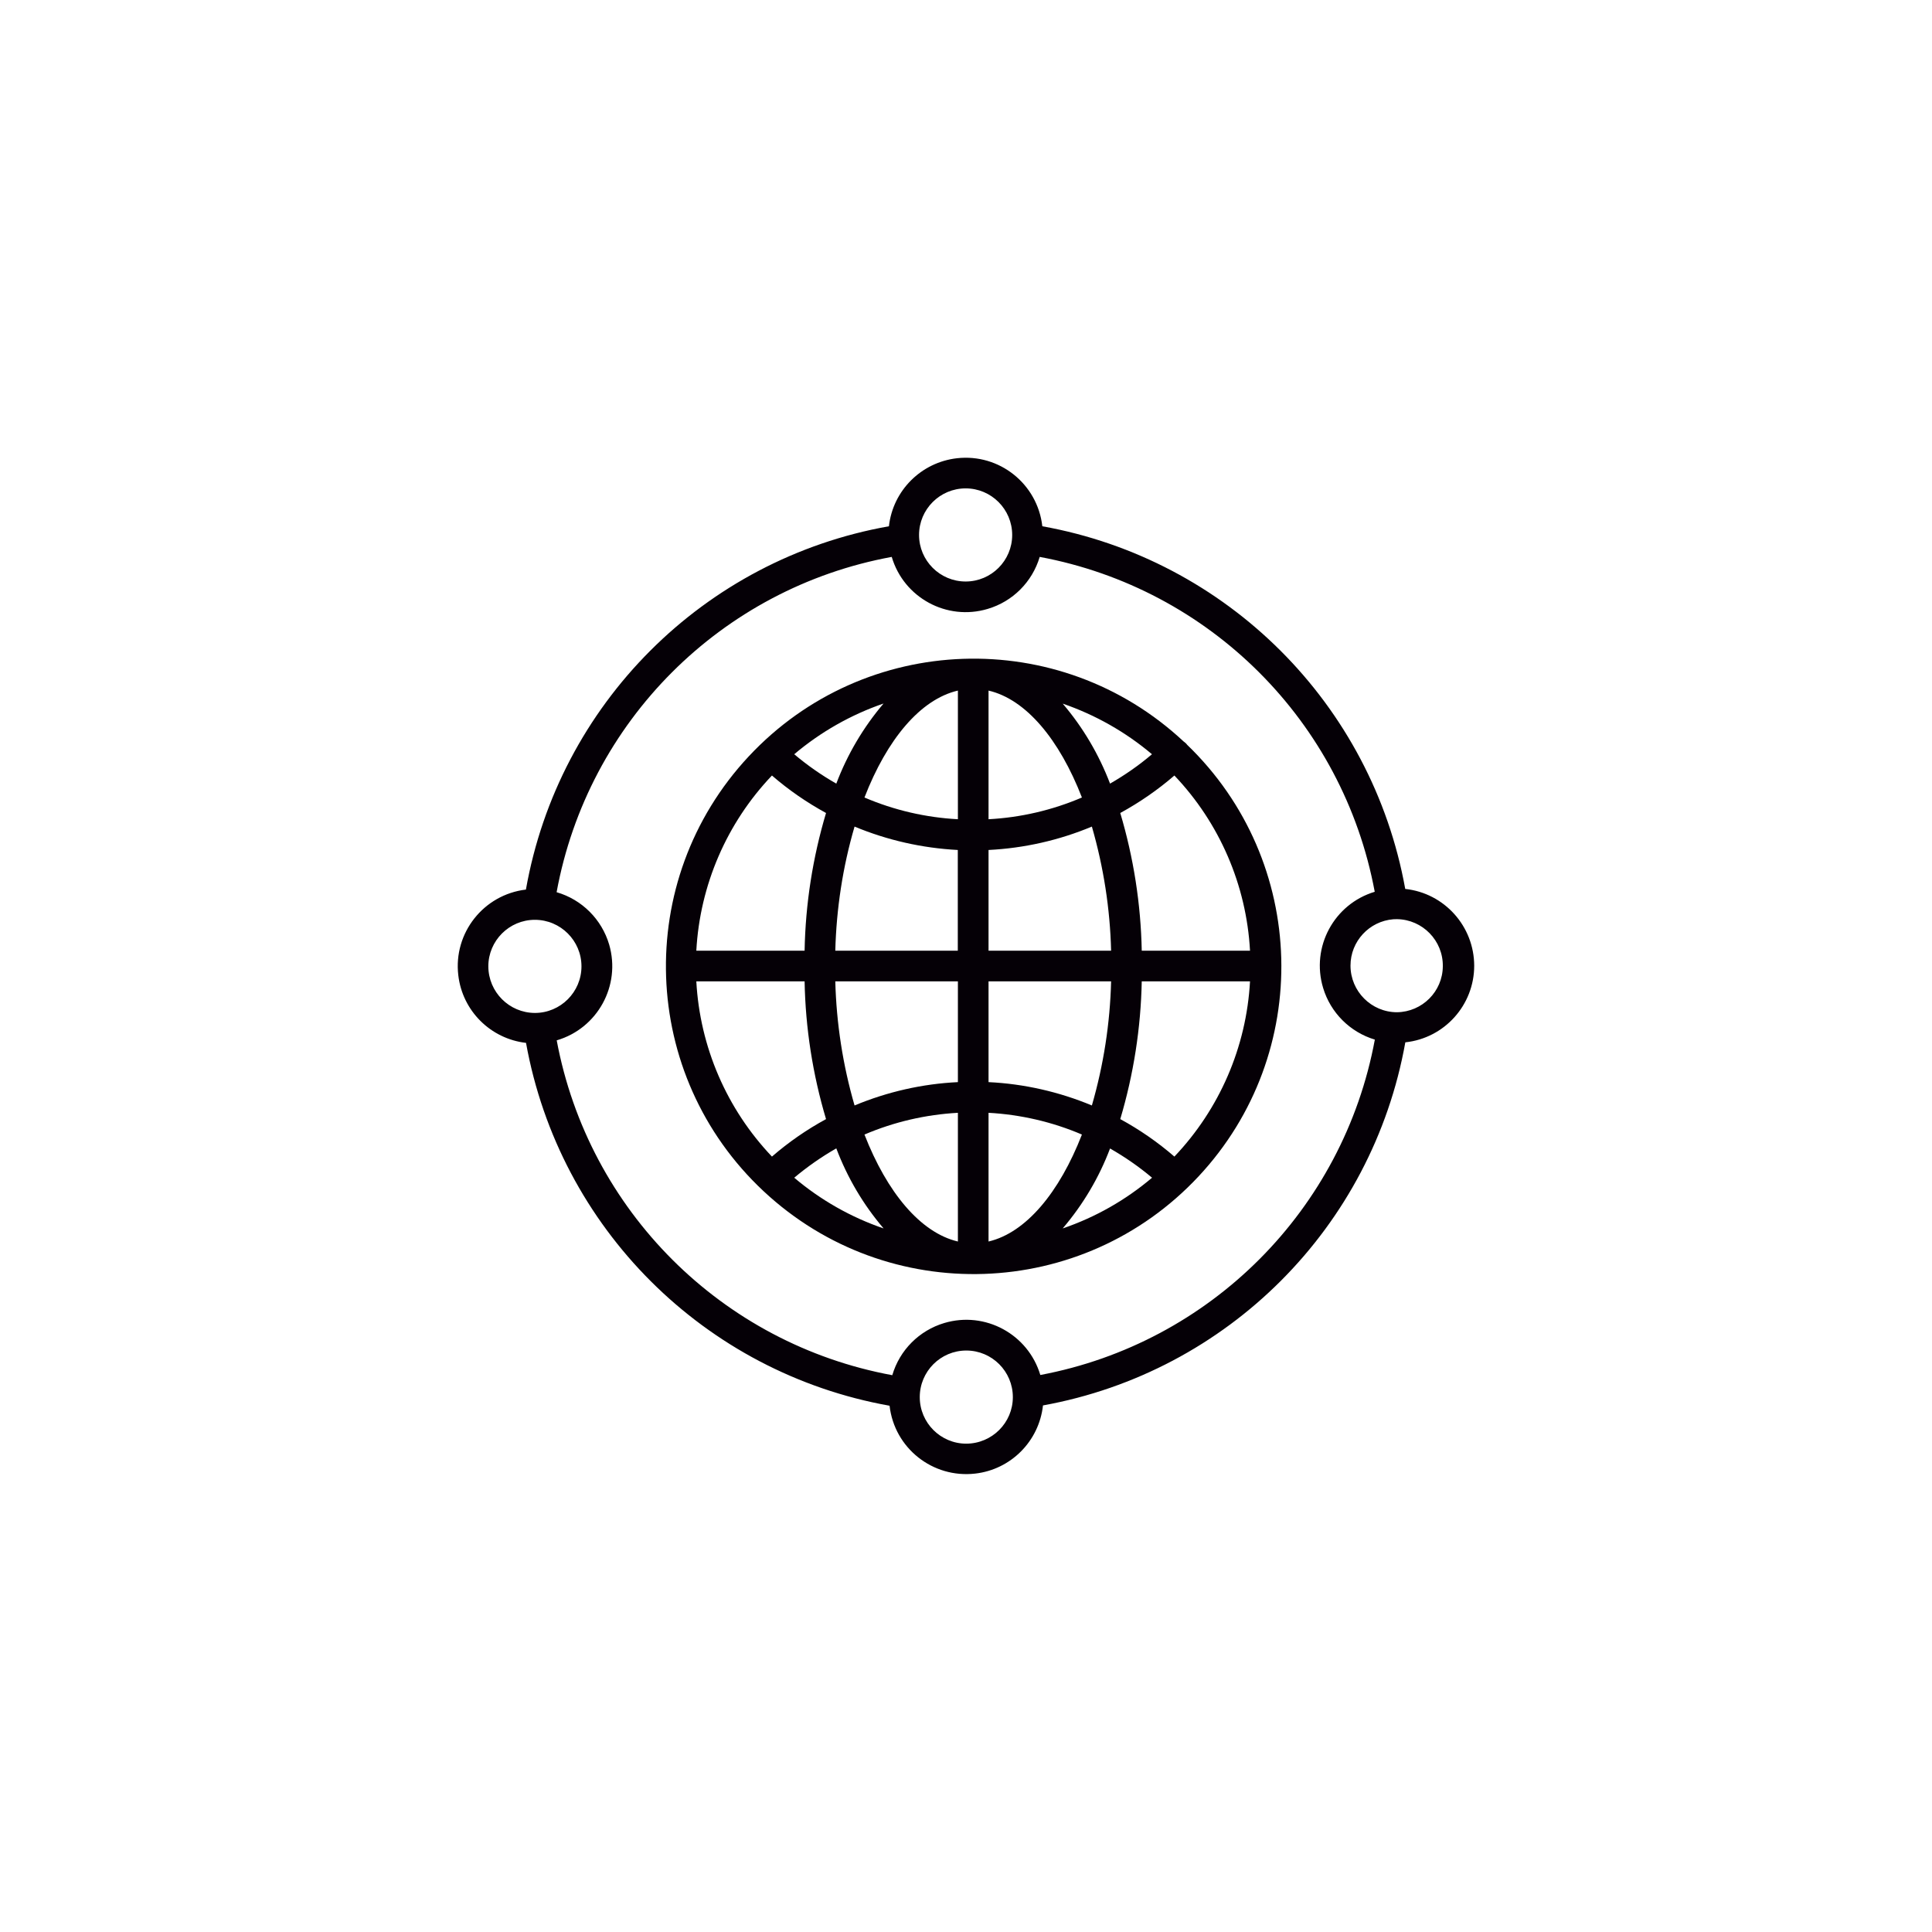 <svg xmlns="http://www.w3.org/2000/svg" xmlns:xlink="http://www.w3.org/1999/xlink" width="150px" height="150px" viewBox="0 0 150 150"><g id="surface1"><path style=" stroke:none;fill-rule:nonzero;fill:rgb(1.961%,0%,2.353%);fill-opacity:1;" d="M 92.16 57.816 C 92.137 57.785 92.125 57.758 92.094 57.734 C 92.035 57.676 91.973 57.621 91.898 57.57 C 82.254 48.562 67.141 49.078 58.133 58.723 C 49.125 68.371 49.645 83.48 59.289 92.488 C 68.934 101.496 84.047 100.98 93.055 91.336 C 101.965 81.793 101.566 66.871 92.16 57.816 M 88.645 73.812 C 88.574 70.191 88.012 66.59 86.977 63.121 C 88.477 62.301 89.887 61.328 91.18 60.211 C 94.688 63.898 96.773 68.723 97.051 73.812 Z M 82.508 54.629 C 85.043 55.5 87.398 56.836 89.438 58.559 C 88.426 59.422 87.332 60.18 86.184 60.84 C 85.32 58.574 84.082 56.473 82.508 54.629 M 84 61.918 C 81.699 62.902 79.246 63.473 76.75 63.605 L 76.75 53.617 C 79.66 54.293 82.254 57.418 84 61.918 M 74.371 53.617 L 74.371 63.605 C 71.875 63.473 69.414 62.902 67.117 61.918 C 68.859 57.418 71.453 54.293 74.371 53.617 M 64.93 60.84 C 63.773 60.18 62.688 59.422 61.664 58.559 C 63.715 56.828 66.062 55.492 68.598 54.621 C 67.027 56.473 65.785 58.574 64.93 60.84 M 74.363 65.992 L 74.363 73.812 L 64.852 73.812 C 64.938 70.551 65.43 67.312 66.348 64.176 C 68.887 65.234 71.602 65.848 74.363 65.992 M 74.371 76.191 L 74.371 84.016 C 71.609 84.148 68.895 84.766 66.348 85.828 C 65.438 82.695 64.938 79.453 64.852 76.191 Z M 74.371 86.398 L 74.371 96.391 C 71.461 95.707 68.867 92.578 67.117 88.086 C 69.414 87.105 71.867 86.535 74.371 86.398 M 68.602 95.375 C 66.066 94.508 63.715 93.172 61.664 91.438 C 62.68 90.586 63.773 89.82 64.93 89.16 C 65.789 91.434 67.027 93.531 68.602 95.375 M 76.75 96.391 L 76.75 86.398 C 79.246 86.535 81.707 87.105 84 88.086 C 82.254 92.578 79.66 95.707 76.75 96.391 M 86.184 89.168 C 87.34 89.828 88.434 90.586 89.445 91.438 C 87.398 93.172 85.051 94.508 82.508 95.375 C 84.082 93.531 85.328 91.434 86.184 89.168 M 76.75 84.016 L 76.75 76.191 L 86.266 76.191 C 86.184 79.453 85.68 82.695 84.773 85.828 C 82.223 84.766 79.508 84.148 76.75 84.016 M 76.75 73.812 L 76.75 65.992 C 79.508 65.855 82.223 65.242 84.773 64.176 C 85.68 67.312 86.184 70.551 86.266 73.812 Z M 59.934 60.211 C 61.223 61.328 62.633 62.301 64.133 63.121 C 63.098 66.59 62.535 70.191 62.469 73.812 L 54.062 73.812 C 54.34 68.723 56.422 63.898 59.934 60.211 M 54.062 76.191 L 62.469 76.191 C 62.535 79.812 63.098 83.414 64.133 86.887 C 62.633 87.703 61.223 88.68 59.934 89.797 C 56.422 86.105 54.34 81.285 54.062 76.191 M 91.18 89.797 C 89.887 88.68 88.477 87.703 86.977 86.887 C 88.012 83.414 88.574 79.812 88.645 76.191 L 97.051 76.191 C 96.773 81.285 94.688 86.105 91.18 89.797 "></path><path style=" stroke:none;fill-rule:nonzero;fill:rgb(1.961%,0%,2.353%);fill-opacity:1;" d="M 114.457 74.977 C 114.449 71.918 112.148 69.344 109.102 69.016 C 106.516 54.668 95.273 43.438 80.926 40.859 C 80.551 37.566 77.59 35.203 74.297 35.578 C 71.52 35.895 69.324 38.086 69.016 40.859 C 54.629 43.41 43.375 54.684 40.832 69.066 C 37.547 69.457 35.191 72.434 35.582 75.719 C 35.902 78.48 38.086 80.652 40.84 80.969 C 43.434 95.34 54.691 106.574 69.066 109.141 C 69.441 112.434 72.414 114.785 75.707 114.41 C 78.48 114.098 80.672 111.898 80.977 109.117 C 95.324 106.516 106.547 95.273 109.109 80.926 C 112.156 80.602 114.457 78.027 114.457 74.977 M 74.973 37.918 C 76.965 37.918 78.586 39.539 78.586 41.535 C 78.586 43.527 76.965 45.148 74.973 45.148 C 72.977 45.148 71.355 43.527 71.355 41.535 C 71.355 39.539 72.977 37.918 74.973 37.918 M 37.914 75.027 C 37.914 73.035 39.535 71.414 41.527 71.414 C 43.523 71.414 45.145 73.035 45.145 75.027 C 45.145 77.023 43.523 78.645 41.527 78.645 C 39.535 78.637 37.922 77.023 37.914 75.027 M 75.023 112.086 C 73.027 112.086 71.41 110.465 71.41 108.473 C 71.41 106.477 73.027 104.855 75.023 104.855 C 77.02 104.855 78.637 106.477 78.637 108.473 C 78.637 110.465 77.02 112.078 75.023 112.086 M 80.77 106.754 C 79.824 103.582 76.484 101.773 73.312 102.719 C 71.371 103.297 69.848 104.82 69.277 106.77 C 56.055 104.332 45.691 93.996 43.223 80.773 C 46.395 79.844 48.219 76.523 47.297 73.34 C 46.719 71.375 45.18 69.84 43.215 69.27 C 45.645 56.031 55.996 45.668 69.234 43.238 C 70.172 46.41 73.508 48.223 76.68 47.277 C 78.629 46.703 80.145 45.18 80.723 43.238 C 93.93 45.695 104.273 56.023 106.734 69.238 C 103.566 70.191 101.77 73.535 102.727 76.703 C 103.305 78.629 104.82 80.137 106.742 80.715 C 104.297 93.922 93.977 104.273 80.77 106.754 M 108.465 78.59 C 106.473 78.59 104.852 76.965 104.852 74.969 C 104.852 73.086 106.305 71.52 108.18 71.371 C 108.27 71.363 108.367 71.363 108.457 71.363 C 110.453 71.391 112.051 73.035 112.02 75.027 C 112.004 76.98 110.422 78.562 108.465 78.59 "></path></g></svg>